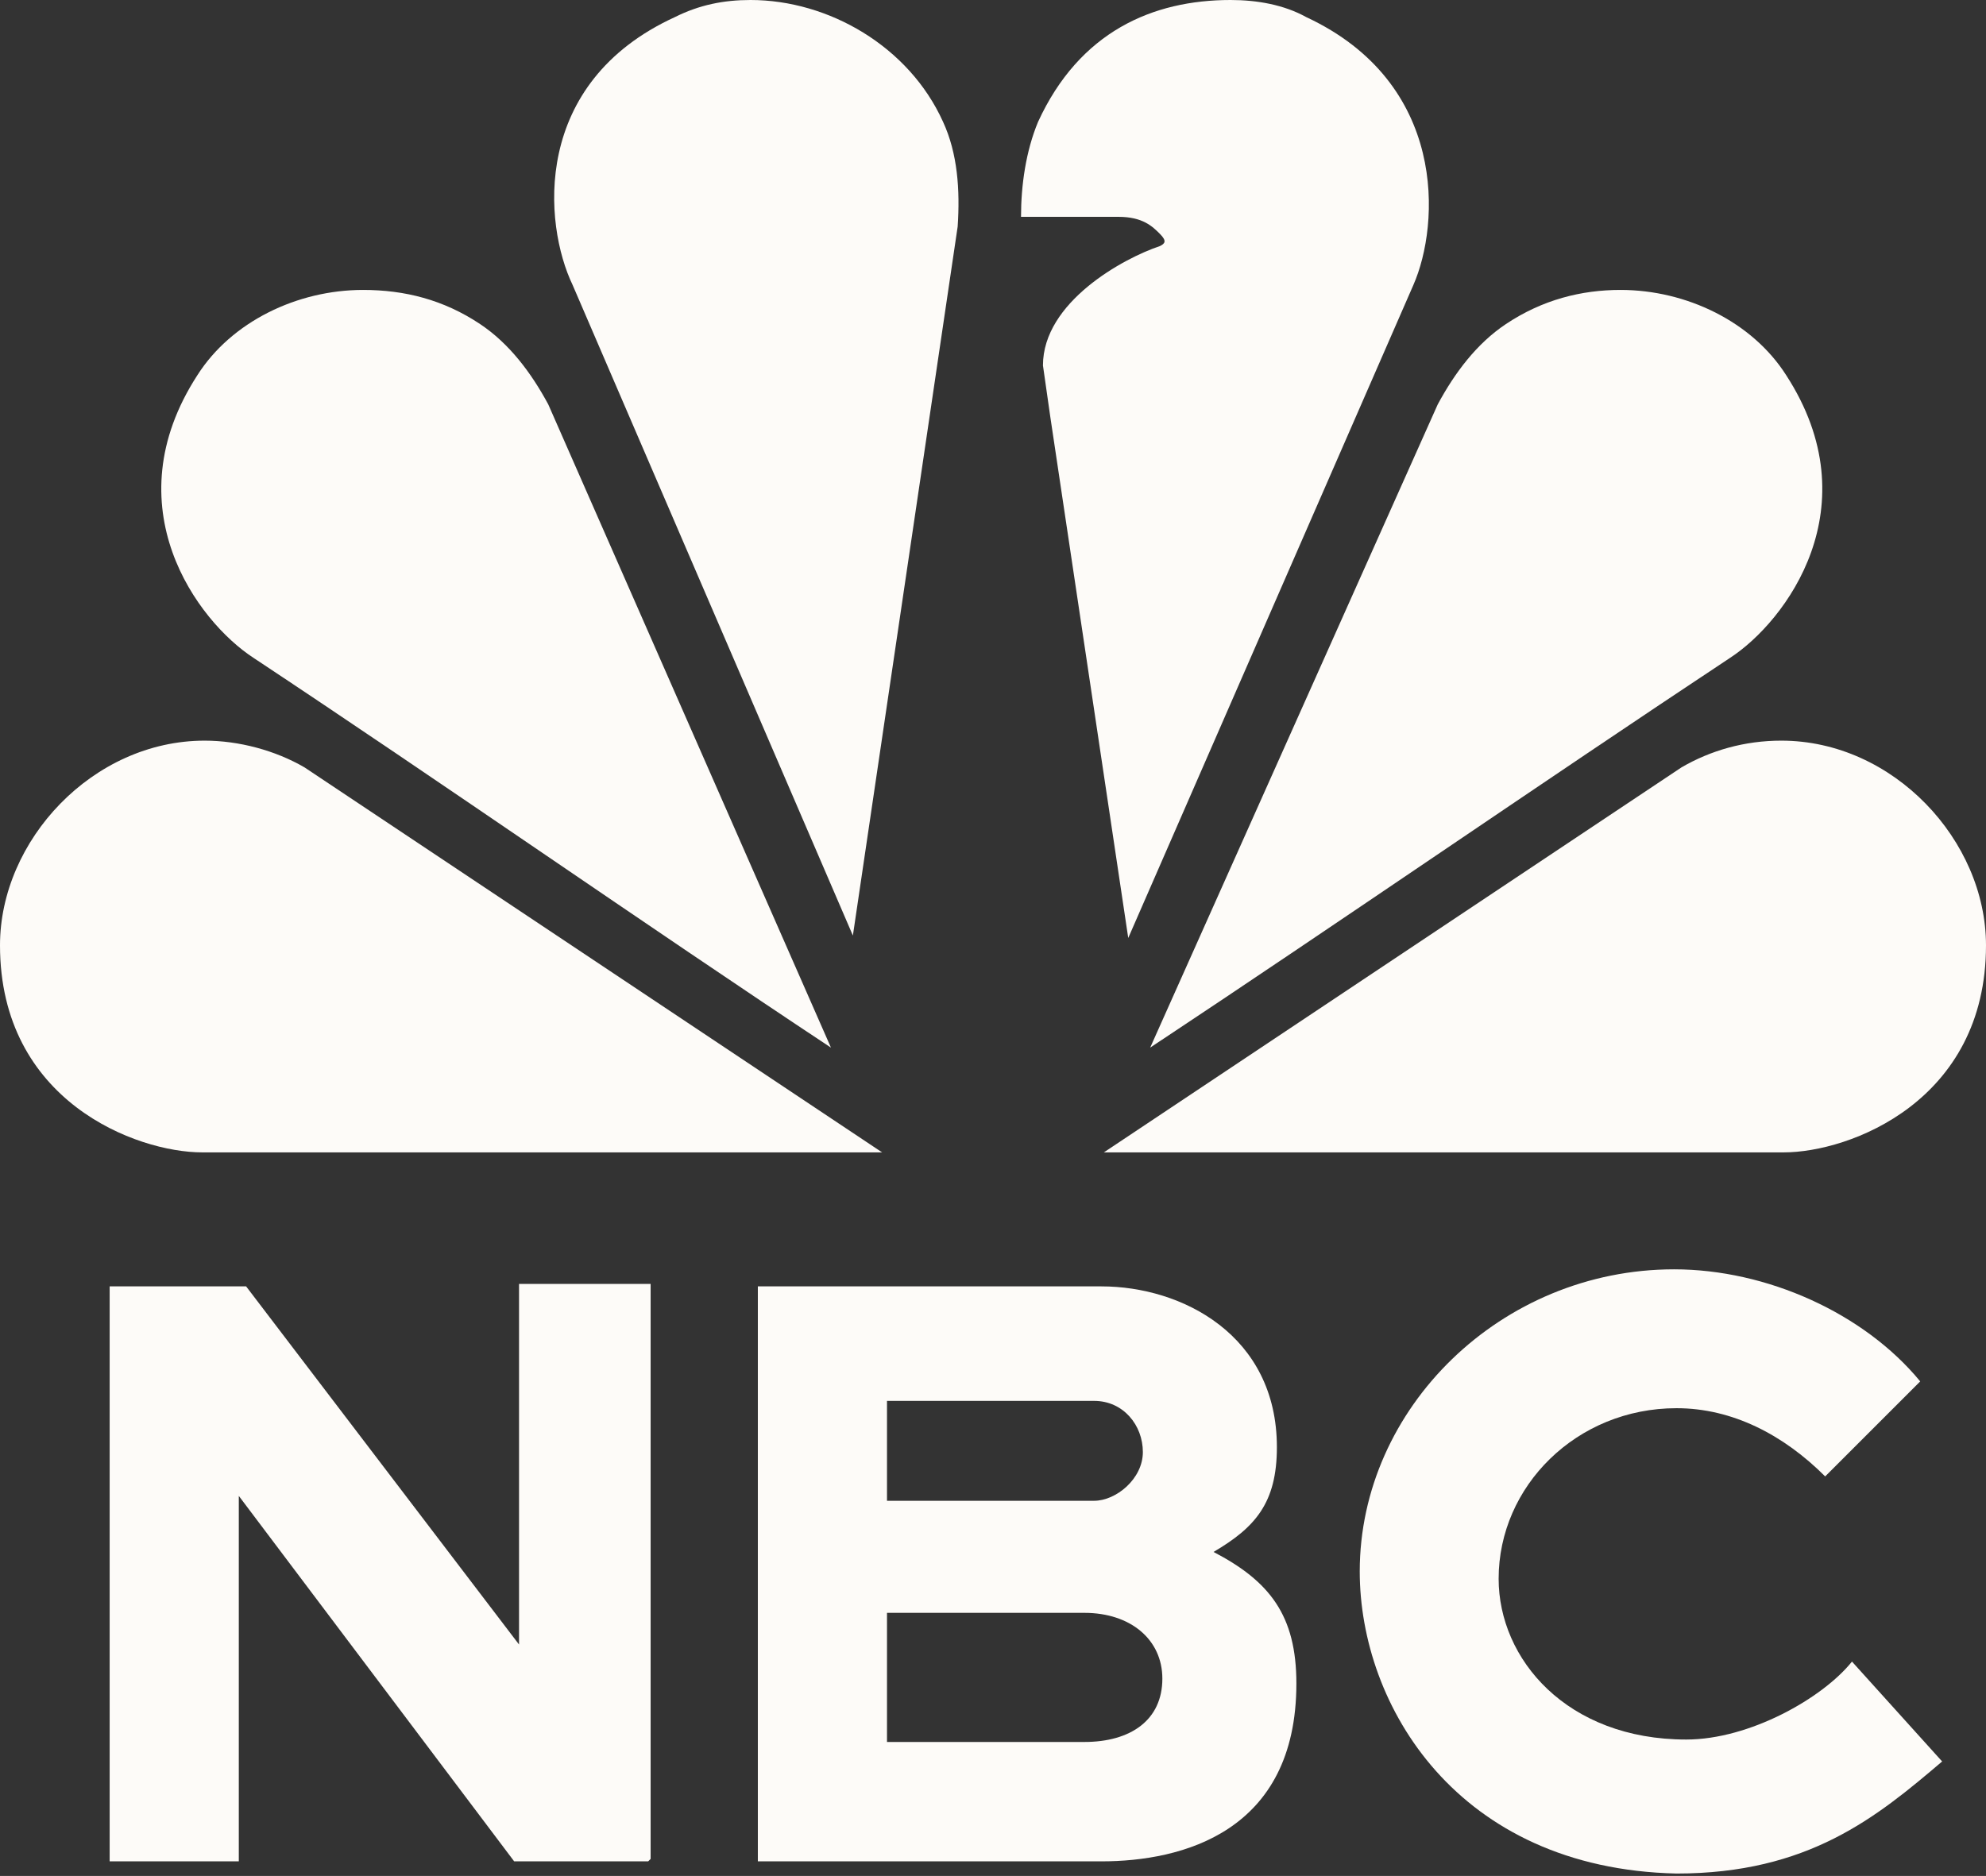<svg xmlns="http://www.w3.org/2000/svg" xmlns:x="ns_extend;" xmlns:svg="http://www.w3.org/2000/svg" xmlns:sodipodi="http://sodipodi.sourceforge.net/DTD/sodipodi-0.dtd" xmlns:inkscape="http://www.inkscape.org/namespaces/inkscape" id="svg5" viewBox="0 0 81.5 77"><rect x="0" y="0" width="81.5" height="77" fill="#333333" stroke="none"/><defs><style>      .st0 {        fill: #fdfbf8;      }    </style></defs><g id="layer1" inkscape:groupmode="layer" inkscape:label="Layer 1"><path id="path15681" class="st0" d="M8.4,30.4C3.8,30.4,0,34.5,0,38.8H0C0,45.2,5.6,47.3,8.3,47.3h27.9l-23.7-15.8c-1.2-.7-2.7-1.1-4.1-1.1Z" inkscape:export-filename=".\NBC logo 2022 revised.png" inkscape:export-xdpi="100" inkscape:export-ydpi="100"></path><path id="path15679" class="st0" d="M14.9,11.9c-2.7,0-5.4,1.3-6.8,3.5-3.5,5.4,0,10.1,2.3,11.6,7.7,5.1,16,10.9,23.7,16l-11.6-26.4c-.7-1.3-1.6-2.5-2.8-3.3-1.5-1-3.1-1.4-4.8-1.4Z" sodipodi:nodetypes="scccccs"></path><path id="path15681-7" class="st0" d="M73.1,30.4c4.6,0,8.4,4.1,8.4,8.4h0c0,6.4-5.6,8.5-8.3,8.5h-27.9l23.7-15.8c1.2-.7,2.6-1.1,4.1-1.1h0Z"></path><path id="path1016" class="st0" d="M30.8,0c-1.1,0-2.1.2-3.1.7-5.9,2.7-5.4,8.5-4.2,11l11.5,26.7,4.3-29.1c.1-1.5,0-3-.6-4.3C37.3,1.9,34,0,30.8,0Z" sodipodi:nodetypes="scccccs"></path><path id="path1016-9" class="st0" d="M50.5,0c-3.2,0-6.2,1.3-7.9,5-.5,1.2-.7,2.6-.7,3.9h4c1,0,1.4.4,1.7.7.3.3.2.4,0,.5-1.5.5-4.8,2.3-4.8,4.9l.3,2.1h0l3.2,21.4,11.7-26.8c1.1-2.5,1.4-8.3-4.4-11C52.7.2,51.6,0,50.5,0h0Z" sodipodi:nodetypes="cccscccccccscc"></path><path id="rect12339" class="st0" d="M4.5,52.8v23.6h5.3v-15l11.3,15h5.5l.1-.1v-23.6h-5.4v14.8l-11.2-14.7h-5.6Z" sodipodi:nodetypes="cccccccccccc"></path><path id="rect12339-3" class="st0" d="M31.1,52.8v23.6h14.1c3.3,0,8-1.2,8-7.3,0-2.8-1.1-4.2-3.4-5.4,1.7-1,2.6-2,2.6-4.3,0-4.6-3.9-6.6-7.2-6.6,0,0-14.1,0-14.1,0ZM36.4,57.5h8.5c1.2,0,2,1,2,2.1s-1.1,2-2,2h-8.5v-4.1ZM36.4,66.2h8.1c1.9,0,3.2,1.1,3.2,2.7,0,1.7-1.3,2.6-3.2,2.6h-8.1v-5.3Z" sodipodi:nodetypes="ccccscsccccscccccccsccc"></path><path id="path13416" class="st0" d="M68.7,52.1c-7.1,0-12.9,5.7-12.9,12.4,0,5.5,4,12.2,13,12.4,5.4,0,8.2-2.3,10.9-4.6l-3.7-4.1c-1.2,1.5-4.2,3.2-6.8,3.2-4.9,0-7.7-3.3-7.7-6.6,0-3.8,3.2-7,7.3-7,2.3,0,4.4,1.1,6.1,2.8l3.9-3.9c-2.3-2.8-6.3-4.6-10.1-4.6h0Z" sodipodi:nodetypes="cccccccccccc"></path><path id="path15679-6" class="st0" d="M66.5,11.9c2.7,0,5.4,1.3,6.8,3.5,3.5,5.4,0,10.1-2.3,11.6-7.7,5.1-16.1,10.9-23.8,16l11.8-26.4c.7-1.3,1.6-2.5,2.8-3.3,1.5-1,3.1-1.4,4.7-1.4Z" sodipodi:nodetypes="scccccs"></path></g></svg>